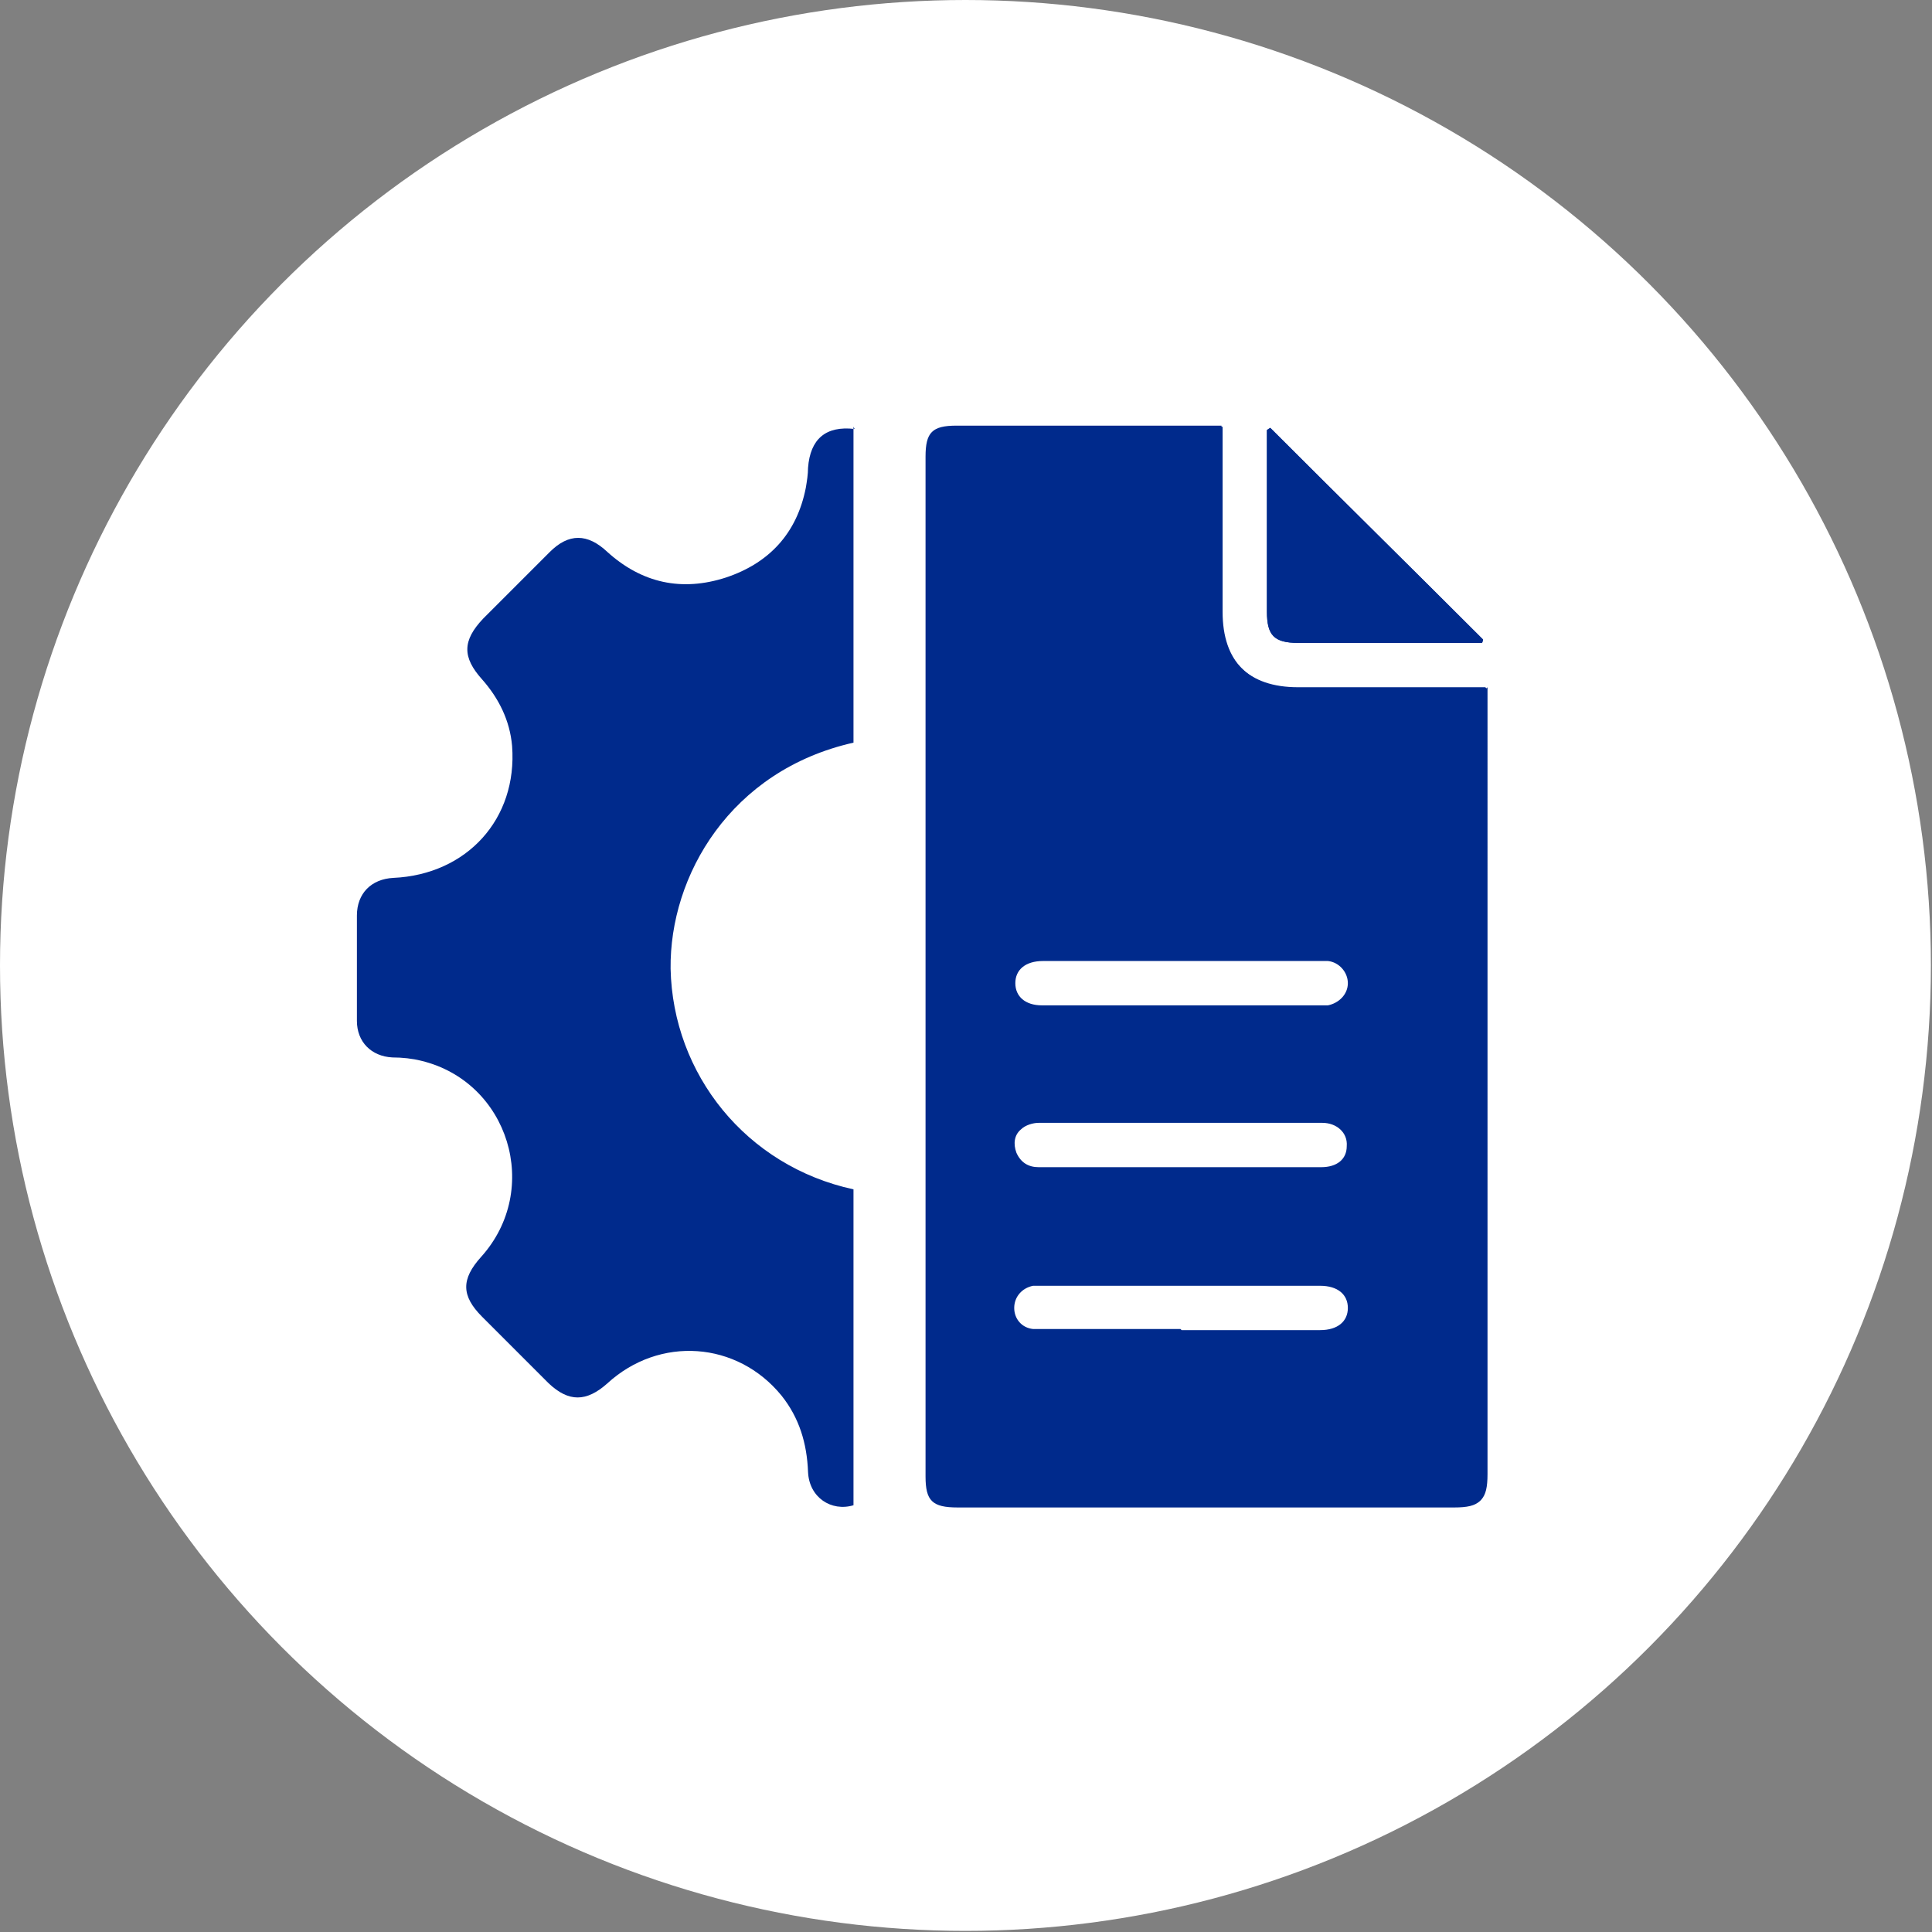 <?xml version="1.0" encoding="UTF-8"?>
<svg id="Capa_1" data-name="Capa 1" xmlns="http://www.w3.org/2000/svg" viewBox="0 0 174.3 174.3">
  <rect x="0" y="0" width="174.3" height="174.3" fill="#808080" stroke="none"/>
  <defs>
    <style>
      .cls-1 {
        fill: #fff;
      }

      .cls-1, .cls-2 {
        stroke-width: 0px;
      }

      .cls-2 {
        fill: #002a8c;
      }
    </style>
  </defs>
  <circle class="cls-1" cx="87.1" cy="87.1" r="87.1"/>
  <g id="Capa_1-2" data-name="Capa 1-2">
    <g>
      <path class="cls-2" d="m134.1,62.1h-16.9c-4.5,0-6.9-2.4-6.9-6.9v-15.6c0-.4,0-.7,0-1.1h-23.9c-2.2,0-2.8.6-2.8,2.8v91.8c0,2.3.6,2.8,2.9,2.8h44.8c2.3,0,2.9-.6,2.9-2.9V62h0Zm-.4-4.1c0,0,0-.2.1-.3-6.4-6.4-12.8-12.7-19.2-19.1,0,0-.2.1-.3.2v16.4c0,2.1.6,2.8,2.8,2.8h15.6c.3,0,.6,0,1,0Zm-56.7-19.5v28.5c-11.1,2.5-16.6,12-16.5,20.4.2,9.5,6.8,17.8,16.5,19.9v28.5c-2,.6-4-.7-4.1-3-.1-2.6-.8-4.9-2.4-6.9-4-4.9-11-5.4-15.7-1.1-1.9,1.7-3.5,1.7-5.3,0-2-2-4-4-6-6-1.9-1.9-1.9-3.4-.1-5.4,5.5-6.1,2.5-15.8-5.4-17.7-.8-.2-1.7-.3-2.6-.3-1.9-.1-3.2-1.4-3.2-3.3,0-3.2,0-6.3,0-9.5,0-2,1.3-3.3,3.3-3.4,6.6-.3,11.2-5.3,10.7-11.9-.2-2.3-1.2-4.3-2.7-6-1.8-2-1.8-3.5.1-5.5,2-2,4-4,6-6,1.7-1.7,3.4-1.7,5.2,0,3.1,2.8,6.7,3.6,10.7,2.3,3.9-1.3,6.4-4,7.2-8.1.1-.6.2-1.2.2-1.8.2-2.6,1.6-3.8,4.2-3.5h0Z"/>
      <path class="cls-2" d="m134.1,62.1v71c0,2.3-.6,2.9-2.9,2.9h-44.8c-2.3,0-2.9-.6-2.9-2.8V41.2c0-2.2.6-2.8,2.8-2.8h23.9c0,.4,0,.8,0,1.1v15.6c0,4.5,2.4,6.9,6.9,6.9h16.9,0Z"/>
      <path class="cls-2" d="m133.7,58c-.3,0-.6,0-1,0h-15.6c-2.1,0-2.8-.7-2.8-2.8v-16.4c0,0,.2-.1.3-.2,6.4,6.4,12.8,12.7,19.2,19.1,0,0,0,.2-.1.3Z"/>
      <path class="cls-1" d="m106.5,105.3h-12.8c-.9,0-1.6-.4-2-1.3-.3-.8-.2-1.6.4-2.1.4-.4,1.1-.6,1.6-.6,8.5,0,17.1,0,25.6,0,1.3,0,2.3.9,2.2,2.1,0,1.2-.9,1.9-2.3,1.9h-12.8Z"/>
      <path class="cls-1" d="m106.6,86.7h12.2c.3,0,.7,0,1,0,1,.1,1.8,1,1.8,2,0,1-.8,1.8-1.8,2-.2,0-.4,0-.6,0h-25.2c-1.5,0-2.4-.8-2.4-2,0-1.2.9-2,2.5-2h12.6Z"/>
      <path class="cls-1" d="m106.5,119.9h-12.1c-.4,0-.8,0-1.2,0-1-.1-1.7-.9-1.7-1.9,0-1,.7-1.8,1.7-2,.4,0,.7,0,1.1,0h24.8c1.6,0,2.5.8,2.5,2,0,1.2-.9,2-2.5,2h-12.5,0Z"/>
    </g>
  </g>
</svg>